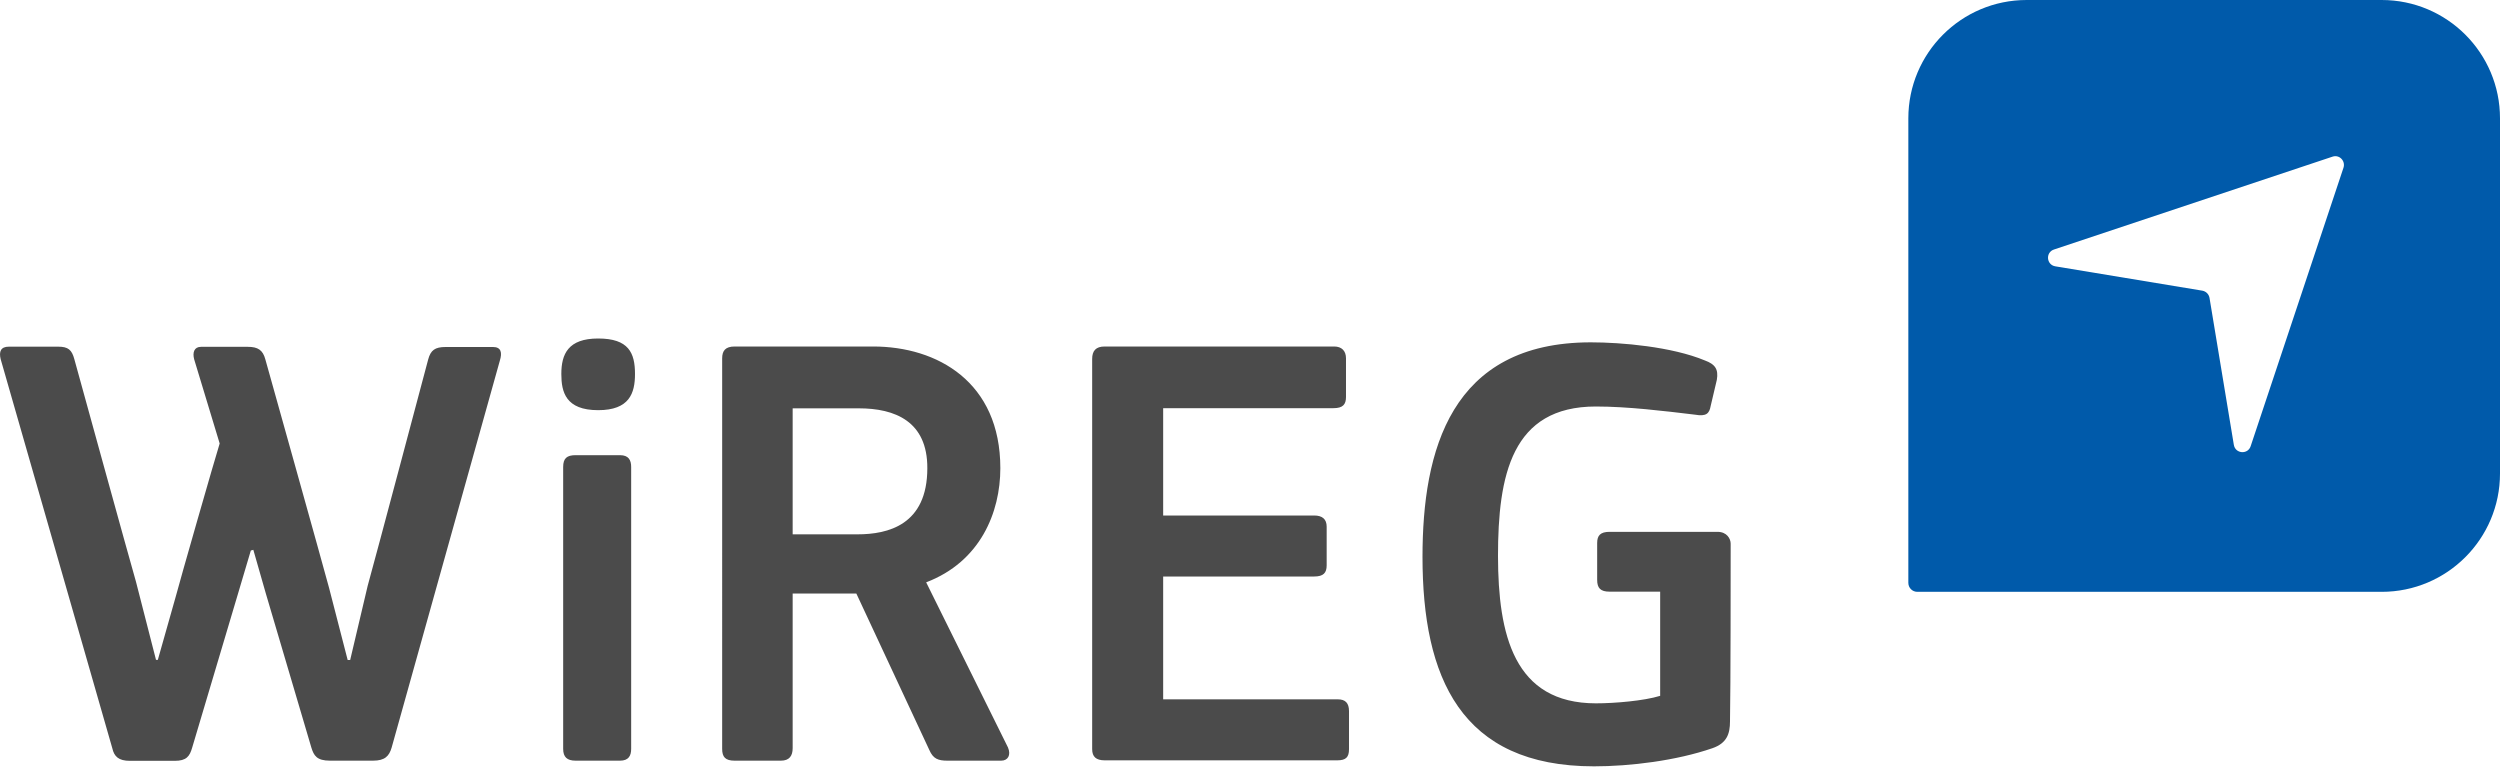 <svg id="wireg_x5F_logo" xmlns="http://www.w3.org/2000/svg" viewBox="0 0 1500 460"><style>.st0{fill:#4b4b4b}.st1{fill:#005aaa}</style><path id="wortmarke_1_" class="st0" d="M150.5 330.3l-7.9 26.6-27.3 91.7c-1.5 5.2-3.4 7.9-10.5 7.9H77.9c-6.7 0-9.4-2.6-10.5-7.5L.4 215.5c-1.1-4.5 0-7.5 4.9-7.5h29.6c6 0 8.2 1.9 9.7 7.5 0 0 33.3 120.9 37 133.6l12 46.8h1.1l10.9-38.5c1.5-6 23.9-84.2 26.2-91.3l-15.3-50.5c-1.1-4.1 0-7.5 4.1-7.5h28.1c6 0 9 1.9 10.5 7.5 0 0 34.8 124.2 38.2 137l11.2 43.4h1.5l10.5-44.5c3.7-13.1 36.3-135.8 36.3-135.8 1.5-5.6 4.1-7.5 10.5-7.5h28.4c4.9 0 5.6 3.4 4.1 8.2L235 448.5c-1.5 5.2-4.1 7.9-11.2 7.9H198c-7.9 0-9.7-3-11.2-7.9l-27.3-92.4-7.5-26.2-1.5.4zm208.4-84.2c-19.5 0-22.1-10.9-22.1-21.7 0-12 4.1-21.3 22.1-21.3 18.3 0 22.1 8.6 22.1 21.3 0 11.6-3.4 21.7-22.1 21.7zm19.8 203.2c0 4.1-1.5 7.1-6.7 7.1h-26.6c-5.2 0-7.5-2.2-7.5-7.1V280.2c0-5.2 2.2-7.1 7.5-7.1H372c5.2 0 6.7 3 6.7 7.1v169.1zm226.1-.8c1.9 4.5 0 7.9-4.1 7.9h-32.2c-5.6 0-8.6-1.1-10.9-6.4l-43.8-93.9h-38.2v92.8c0 4.5-1.9 7.5-7.1 7.5h-27.7c-5.6 0-7.5-2.2-7.5-7.1V215c0-4.5 1.9-7.1 7.5-7.1h83.1c38.5 0 76.3 21.3 76.3 73 0 26.6-12 56.1-44.5 68.5l49.1 99.1zM515.3 245h-39.7v75.6h38.9c18.3 0 41.9-5.6 41.9-39.7.1-28.1-19.4-35.9-41.1-35.9zm140-29.6c0-4.9 2.2-7.5 7.5-7.5h137.7c4.5 0 7.1 2.6 7.1 7.1v23.2c0 4.5-1.9 6.7-7.5 6.7H697.9v64.4h90.6c4.9 0 7.5 2.2 7.5 6.7v23.2c0 4.5-1.9 6.7-7.5 6.7h-90.6v73.7h104.8c4.5 0 6.7 2.2 6.7 7.1v22.8c0 4.9-1.9 6.7-7.1 6.7H662.8c-5.2 0-7.5-2.2-7.5-6.7V215.4zM957.6 422c11.2 0 28.8-1.5 38.5-4.5V355h-30.3c-5.6 0-7.5-2.2-7.5-7.1v-22.1c0-4.5 1.9-6.7 7.5-6.7h64.7c5.6 0 7.9 4.1 7.9 7.1 0 12.3 0 87.2-.4 106.6 0 7.5-1.9 13.1-10.5 16.1-21.7 7.5-49.4 10.9-71.1 10.9-80.1 0-102.9-53.5-102.9-125.7 0-63.6 16.8-128.7 101-128.7 18.3 0 48.6 2.6 68.5 10.9 6 2.2 8.2 5.2 7.1 11.6l-3.7 15.7c-.8 4.5-2.6 6.4-9.4 5.2-18.3-2.2-40.4-4.9-59.5-4.9-50.5 0-58.7 41.2-58.7 89.8.1 47.1 9.5 88.3 58.8 88.3z"/><path id="bildmarke" class="st1" d="M1429 0h-213c-39.2 0-71 31.8-71 71v278.7c0 3 2.4 5.4 5.4 5.4H1429c39.2 0 71-31.8 71-71V71c0-39.2-31.8-71-71-71zm-22.9 100.6l-55.7 167.1c-1.7 5.2-9.2 4.6-10.1-.8l-14.6-88.2c-.4-2.2-2.1-3.9-4.3-4.3l-88.2-14.6c-5.4-.9-6-8.4-.8-10.1L1399.5 94c4.1-1.4 7.9 2.5 6.6 6.6z"/></svg>